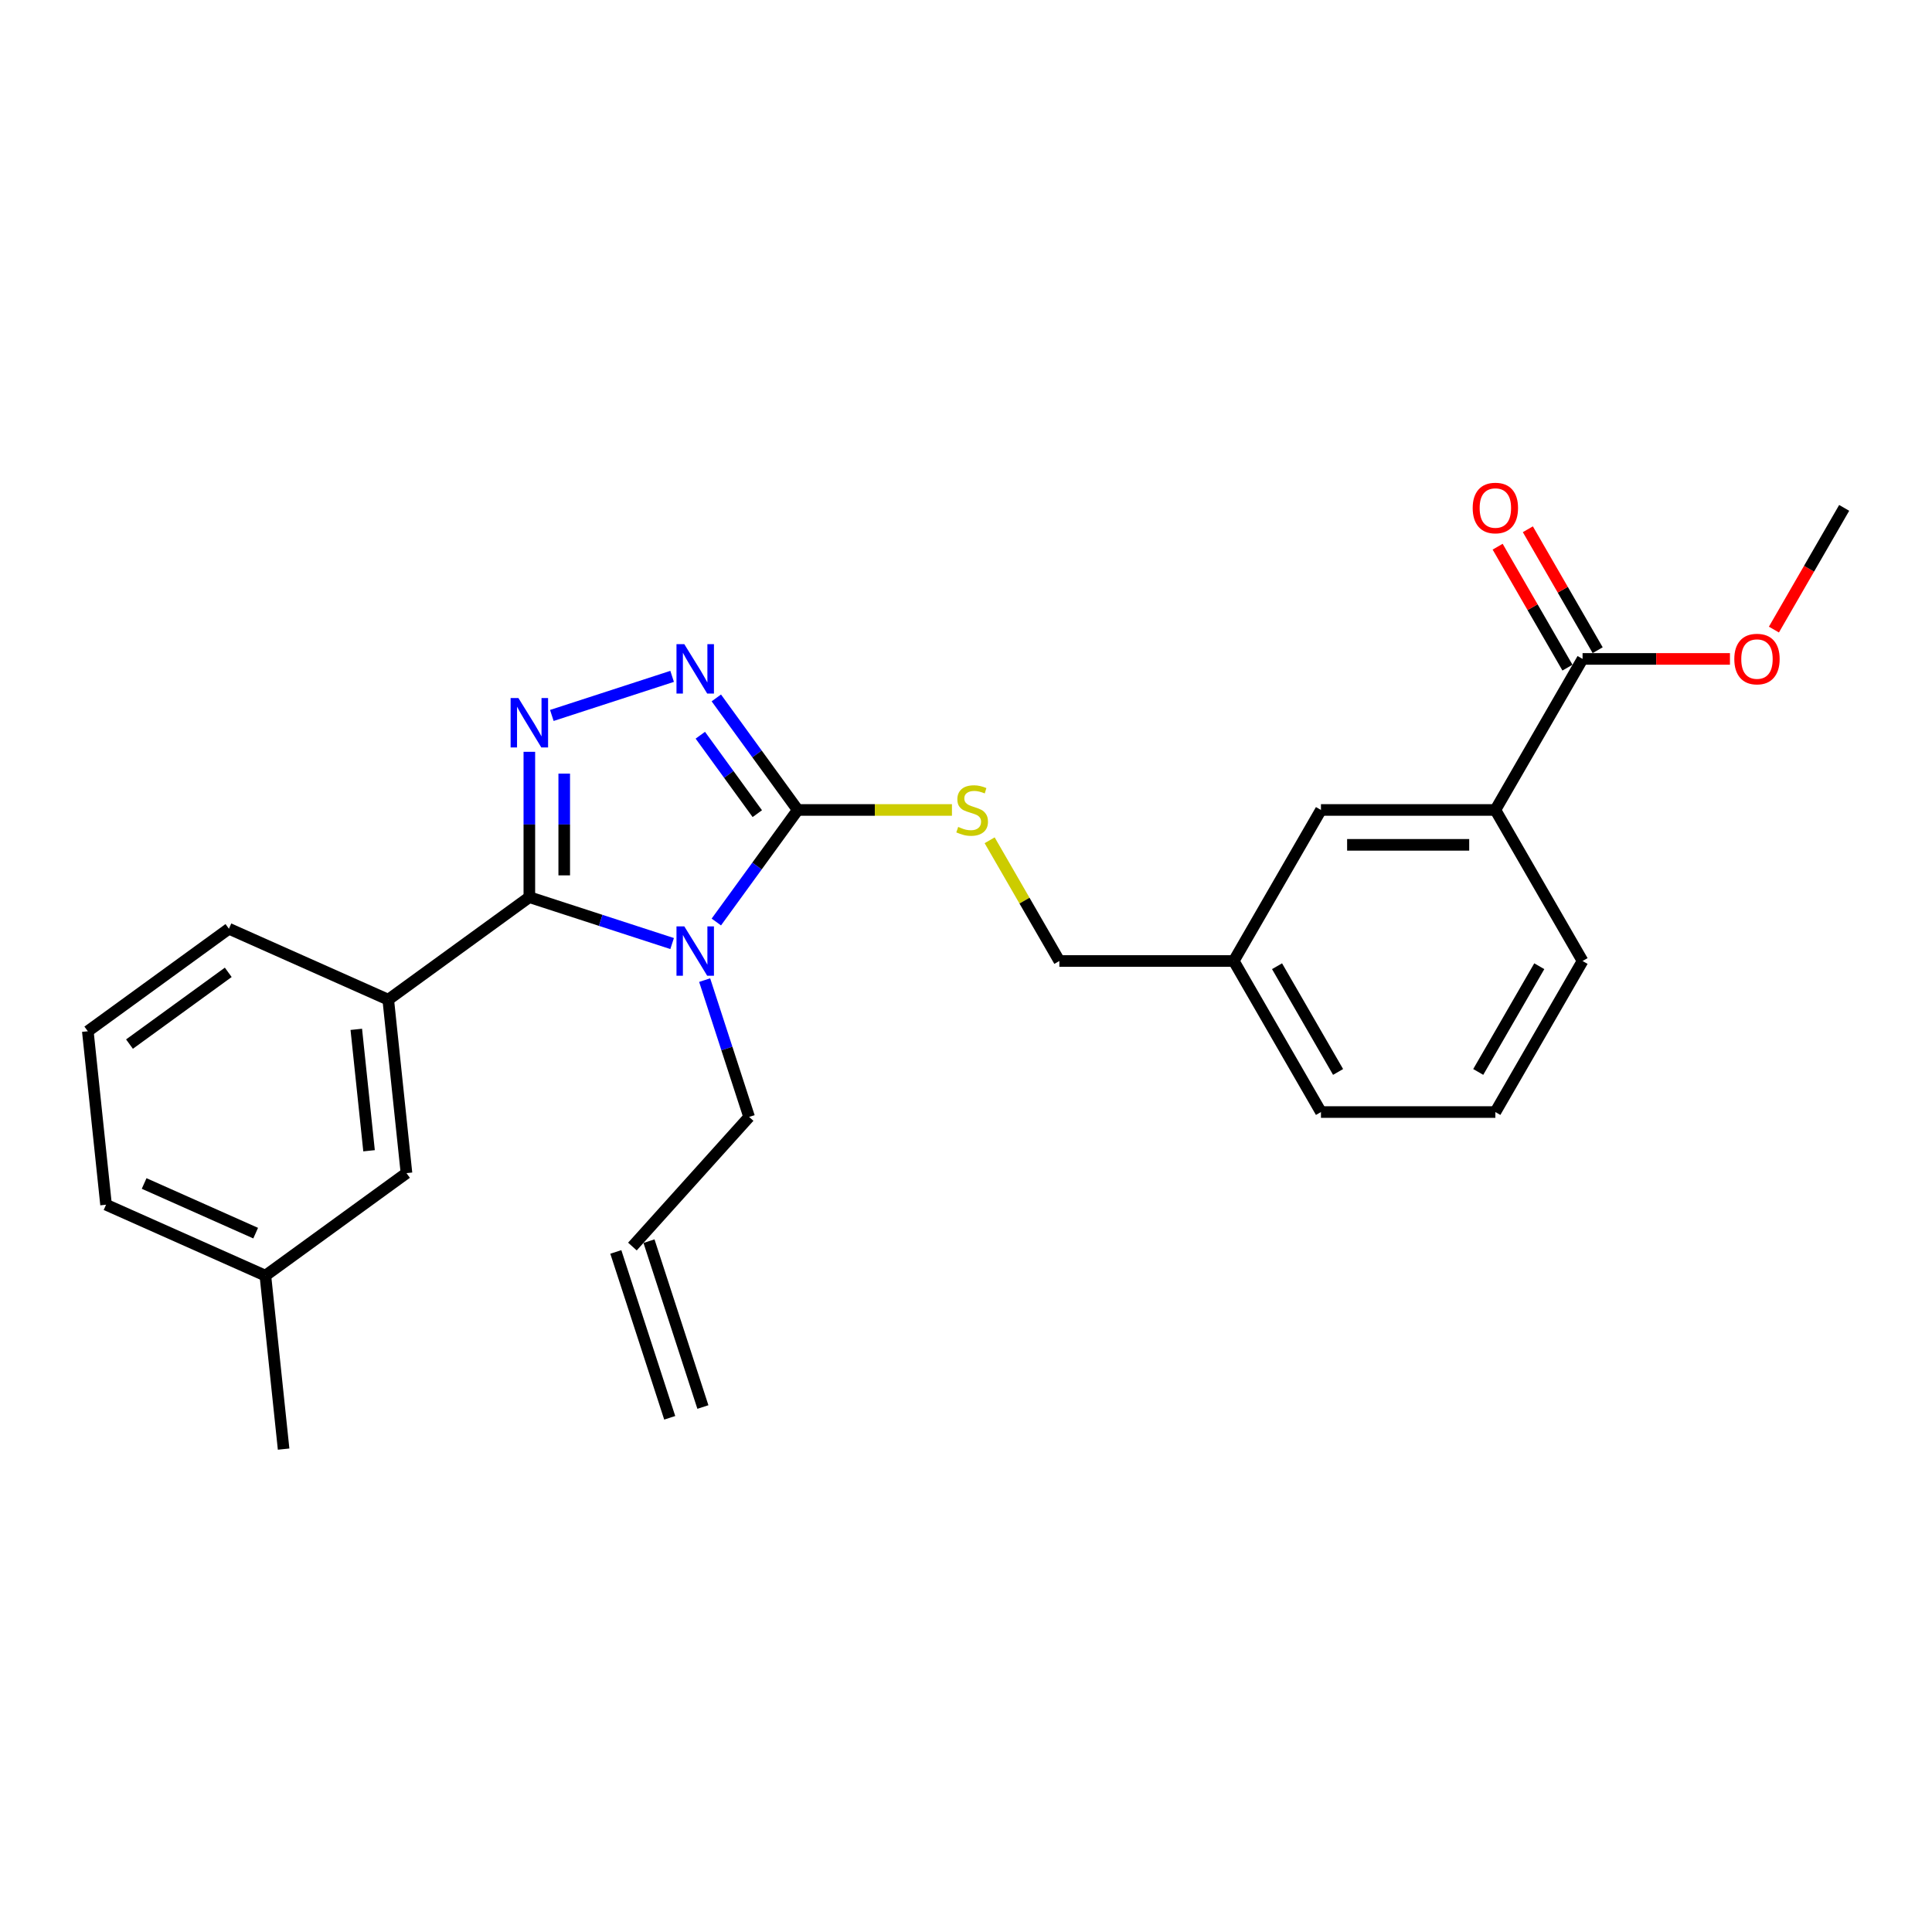 <?xml version='1.0' encoding='iso-8859-1'?>
<svg version='1.1' baseProfile='full'
              xmlns='http://www.w3.org/2000/svg'
                      xmlns:rdkit='http://www.rdkit.org/xml'
                      xmlns:xlink='http://www.w3.org/1999/xlink'
                  xml:space='preserve'
width='1000px' height='1000px' viewBox='0 0 1000 1000'>
<!-- END OF HEADER -->
<rect style='opacity:1.0;fill:#FFFFFF;stroke:none' width='1000' height='1000' x='0' y='0'> </rect>
<path class='bond-0' d='M 347.892,350.085 L 285.627,370.316' style='fill:none;fill-rule:evenodd;stroke:#0000FF;stroke-width:6px;stroke-linecap:butt;stroke-linejoin:miter;stroke-opacity:1' />
<path class='bond-1' d='M 370.771,361.241 L 391.838,390.237' style='fill:none;fill-rule:evenodd;stroke:#0000FF;stroke-width:6px;stroke-linecap:butt;stroke-linejoin:miter;stroke-opacity:1' />
<path class='bond-1' d='M 391.838,390.237 L 412.905,419.234' style='fill:none;fill-rule:evenodd;stroke:#000000;stroke-width:6px;stroke-linecap:butt;stroke-linejoin:miter;stroke-opacity:1' />
<path class='bond-1' d='M 362.484,380.552 L 377.231,400.85' style='fill:none;fill-rule:evenodd;stroke:#0000FF;stroke-width:6px;stroke-linecap:butt;stroke-linejoin:miter;stroke-opacity:1' />
<path class='bond-1' d='M 377.231,400.85 L 391.978,421.147' style='fill:none;fill-rule:evenodd;stroke:#000000;stroke-width:6px;stroke-linecap:butt;stroke-linejoin:miter;stroke-opacity:1' />
<path class='bond-2' d='M 273.989,389.137 L 273.989,426.754' style='fill:none;fill-rule:evenodd;stroke:#0000FF;stroke-width:6px;stroke-linecap:butt;stroke-linejoin:miter;stroke-opacity:1' />
<path class='bond-2' d='M 273.989,426.754 L 273.989,464.371' style='fill:none;fill-rule:evenodd;stroke:#000000;stroke-width:6px;stroke-linecap:butt;stroke-linejoin:miter;stroke-opacity:1' />
<path class='bond-2' d='M 292.043,400.422 L 292.043,426.754' style='fill:none;fill-rule:evenodd;stroke:#0000FF;stroke-width:6px;stroke-linecap:butt;stroke-linejoin:miter;stroke-opacity:1' />
<path class='bond-2' d='M 292.043,426.754 L 292.043,453.086' style='fill:none;fill-rule:evenodd;stroke:#000000;stroke-width:6px;stroke-linecap:butt;stroke-linejoin:miter;stroke-opacity:1' />
<path class='bond-3' d='M 273.989,464.371 L 200.956,517.432' style='fill:none;fill-rule:evenodd;stroke:#000000;stroke-width:6px;stroke-linecap:butt;stroke-linejoin:miter;stroke-opacity:1' />
<path class='bond-4' d='M 273.989,464.371 L 310.94,476.377' style='fill:none;fill-rule:evenodd;stroke:#000000;stroke-width:6px;stroke-linecap:butt;stroke-linejoin:miter;stroke-opacity:1' />
<path class='bond-4' d='M 310.94,476.377 L 347.892,488.383' style='fill:none;fill-rule:evenodd;stroke:#0000FF;stroke-width:6px;stroke-linecap:butt;stroke-linejoin:miter;stroke-opacity:1' />
<path class='bond-5' d='M 370.771,477.227 L 391.838,448.231' style='fill:none;fill-rule:evenodd;stroke:#0000FF;stroke-width:6px;stroke-linecap:butt;stroke-linejoin:miter;stroke-opacity:1' />
<path class='bond-5' d='M 391.838,448.231 L 412.905,419.234' style='fill:none;fill-rule:evenodd;stroke:#000000;stroke-width:6px;stroke-linecap:butt;stroke-linejoin:miter;stroke-opacity:1' />
<path class='bond-6' d='M 364.73,507.306 L 376.235,542.714' style='fill:none;fill-rule:evenodd;stroke:#0000FF;stroke-width:6px;stroke-linecap:butt;stroke-linejoin:miter;stroke-opacity:1' />
<path class='bond-6' d='M 376.235,542.714 L 387.74,578.122' style='fill:none;fill-rule:evenodd;stroke:#000000;stroke-width:6px;stroke-linecap:butt;stroke-linejoin:miter;stroke-opacity:1' />
<path class='bond-7' d='M 412.905,419.234 L 452.815,419.234' style='fill:none;fill-rule:evenodd;stroke:#000000;stroke-width:6px;stroke-linecap:butt;stroke-linejoin:miter;stroke-opacity:1' />
<path class='bond-7' d='M 452.815,419.234 L 492.725,419.234' style='fill:none;fill-rule:evenodd;stroke:#CCCC00;stroke-width:6px;stroke-linecap:butt;stroke-linejoin:miter;stroke-opacity:1' />
<path class='bond-8' d='M 819.135,497.413 L 773.999,575.592' style='fill:none;fill-rule:evenodd;stroke:#000000;stroke-width:6px;stroke-linecap:butt;stroke-linejoin:miter;stroke-opacity:1' />
<path class='bond-8' d='M 796.729,500.113 L 765.133,554.838' style='fill:none;fill-rule:evenodd;stroke:#000000;stroke-width:6px;stroke-linecap:butt;stroke-linejoin:miter;stroke-opacity:1' />
<path class='bond-9' d='M 819.135,497.413 L 773.999,419.234' style='fill:none;fill-rule:evenodd;stroke:#000000;stroke-width:6px;stroke-linecap:butt;stroke-linejoin:miter;stroke-opacity:1' />
<path class='bond-10' d='M 512.237,434.924 L 530.276,466.168' style='fill:none;fill-rule:evenodd;stroke:#CCCC00;stroke-width:6px;stroke-linecap:butt;stroke-linejoin:miter;stroke-opacity:1' />
<path class='bond-10' d='M 530.276,466.168 L 548.315,497.413' style='fill:none;fill-rule:evenodd;stroke:#000000;stroke-width:6px;stroke-linecap:butt;stroke-linejoin:miter;stroke-opacity:1' />
<path class='bond-11' d='M 773.999,575.592 L 683.725,575.592' style='fill:none;fill-rule:evenodd;stroke:#000000;stroke-width:6px;stroke-linecap:butt;stroke-linejoin:miter;stroke-opacity:1' />
<path class='bond-12' d='M 683.725,575.592 L 638.589,497.413' style='fill:none;fill-rule:evenodd;stroke:#000000;stroke-width:6px;stroke-linecap:butt;stroke-linejoin:miter;stroke-opacity:1' />
<path class='bond-12' d='M 692.591,554.838 L 660.995,500.113' style='fill:none;fill-rule:evenodd;stroke:#000000;stroke-width:6px;stroke-linecap:butt;stroke-linejoin:miter;stroke-opacity:1' />
<path class='bond-13' d='M 327.335,645.208 L 387.74,578.122' style='fill:none;fill-rule:evenodd;stroke:#000000;stroke-width:6px;stroke-linecap:butt;stroke-linejoin:miter;stroke-opacity:1' />
<path class='bond-14' d='M 318.75,647.998 L 346.646,733.853' style='fill:none;fill-rule:evenodd;stroke:#000000;stroke-width:6px;stroke-linecap:butt;stroke-linejoin:miter;stroke-opacity:1' />
<path class='bond-14' d='M 335.921,642.418 L 363.817,728.274' style='fill:none;fill-rule:evenodd;stroke:#000000;stroke-width:6px;stroke-linecap:butt;stroke-linejoin:miter;stroke-opacity:1' />
<path class='bond-15' d='M 137.36,660.272 L 54.891,623.555' style='fill:none;fill-rule:evenodd;stroke:#000000;stroke-width:6px;stroke-linecap:butt;stroke-linejoin:miter;stroke-opacity:1' />
<path class='bond-15' d='M 132.333,638.271 L 74.605,612.569' style='fill:none;fill-rule:evenodd;stroke:#000000;stroke-width:6px;stroke-linecap:butt;stroke-linejoin:miter;stroke-opacity:1' />
<path class='bond-16' d='M 137.36,660.272 L 210.392,607.211' style='fill:none;fill-rule:evenodd;stroke:#000000;stroke-width:6px;stroke-linecap:butt;stroke-linejoin:miter;stroke-opacity:1' />
<path class='bond-17' d='M 137.36,660.272 L 146.796,750.051' style='fill:none;fill-rule:evenodd;stroke:#000000;stroke-width:6px;stroke-linecap:butt;stroke-linejoin:miter;stroke-opacity:1' />
<path class='bond-18' d='M 54.891,623.555 L 45.455,533.776' style='fill:none;fill-rule:evenodd;stroke:#000000;stroke-width:6px;stroke-linecap:butt;stroke-linejoin:miter;stroke-opacity:1' />
<path class='bond-19' d='M 45.455,533.776 L 118.487,480.715' style='fill:none;fill-rule:evenodd;stroke:#000000;stroke-width:6px;stroke-linecap:butt;stroke-linejoin:miter;stroke-opacity:1' />
<path class='bond-19' d='M 67.022,540.423 L 118.145,503.28' style='fill:none;fill-rule:evenodd;stroke:#000000;stroke-width:6px;stroke-linecap:butt;stroke-linejoin:miter;stroke-opacity:1' />
<path class='bond-20' d='M 118.487,480.715 L 200.956,517.432' style='fill:none;fill-rule:evenodd;stroke:#000000;stroke-width:6px;stroke-linecap:butt;stroke-linejoin:miter;stroke-opacity:1' />
<path class='bond-21' d='M 200.956,517.432 L 210.392,607.211' style='fill:none;fill-rule:evenodd;stroke:#000000;stroke-width:6px;stroke-linecap:butt;stroke-linejoin:miter;stroke-opacity:1' />
<path class='bond-21' d='M 184.416,532.786 L 191.021,595.631' style='fill:none;fill-rule:evenodd;stroke:#000000;stroke-width:6px;stroke-linecap:butt;stroke-linejoin:miter;stroke-opacity:1' />
<path class='bond-22' d='M 638.589,497.413 L 683.725,419.234' style='fill:none;fill-rule:evenodd;stroke:#000000;stroke-width:6px;stroke-linecap:butt;stroke-linejoin:miter;stroke-opacity:1' />
<path class='bond-23' d='M 638.589,497.413 L 548.315,497.413' style='fill:none;fill-rule:evenodd;stroke:#000000;stroke-width:6px;stroke-linecap:butt;stroke-linejoin:miter;stroke-opacity:1' />
<path class='bond-24' d='M 683.725,419.234 L 773.999,419.234' style='fill:none;fill-rule:evenodd;stroke:#000000;stroke-width:6px;stroke-linecap:butt;stroke-linejoin:miter;stroke-opacity:1' />
<path class='bond-24' d='M 697.266,437.289 L 760.458,437.289' style='fill:none;fill-rule:evenodd;stroke:#000000;stroke-width:6px;stroke-linecap:butt;stroke-linejoin:miter;stroke-opacity:1' />
<path class='bond-25' d='M 773.999,419.234 L 819.135,341.055' style='fill:none;fill-rule:evenodd;stroke:#000000;stroke-width:6px;stroke-linecap:butt;stroke-linejoin:miter;stroke-opacity:1' />
<path class='bond-26' d='M 819.135,341.055 L 857.276,341.055' style='fill:none;fill-rule:evenodd;stroke:#000000;stroke-width:6px;stroke-linecap:butt;stroke-linejoin:miter;stroke-opacity:1' />
<path class='bond-26' d='M 857.276,341.055 L 895.416,341.055' style='fill:none;fill-rule:evenodd;stroke:#FF0000;stroke-width:6px;stroke-linecap:butt;stroke-linejoin:miter;stroke-opacity:1' />
<path class='bond-27' d='M 826.953,336.541 L 808.883,305.242' style='fill:none;fill-rule:evenodd;stroke:#000000;stroke-width:6px;stroke-linecap:butt;stroke-linejoin:miter;stroke-opacity:1' />
<path class='bond-27' d='M 808.883,305.242 L 790.812,273.944' style='fill:none;fill-rule:evenodd;stroke:#FF0000;stroke-width:6px;stroke-linecap:butt;stroke-linejoin:miter;stroke-opacity:1' />
<path class='bond-27' d='M 811.317,345.569 L 793.247,314.27' style='fill:none;fill-rule:evenodd;stroke:#000000;stroke-width:6px;stroke-linecap:butt;stroke-linejoin:miter;stroke-opacity:1' />
<path class='bond-27' d='M 793.247,314.27 L 775.177,282.971' style='fill:none;fill-rule:evenodd;stroke:#FF0000;stroke-width:6px;stroke-linecap:butt;stroke-linejoin:miter;stroke-opacity:1' />
<path class='bond-28' d='M 918.175,325.871 L 936.36,294.374' style='fill:none;fill-rule:evenodd;stroke:#FF0000;stroke-width:6px;stroke-linecap:butt;stroke-linejoin:miter;stroke-opacity:1' />
<path class='bond-28' d='M 936.36,294.374 L 954.545,262.876' style='fill:none;fill-rule:evenodd;stroke:#000000;stroke-width:6px;stroke-linecap:butt;stroke-linejoin:miter;stroke-opacity:1' />
<path  class='atom-0' d='M 354.193 333.419
L 362.57 346.96
Q 363.401 348.296, 364.737 350.715
Q 366.073 353.134, 366.145 353.279
L 366.145 333.419
L 369.539 333.419
L 369.539 358.984
L 366.037 358.984
L 357.045 344.179
Q 355.998 342.446, 354.879 340.46
Q 353.796 338.474, 353.471 337.86
L 353.471 358.984
L 350.148 358.984
L 350.148 333.419
L 354.193 333.419
' fill='#0000FF'/>
<path  class='atom-1' d='M 268.338 361.315
L 276.715 374.856
Q 277.546 376.192, 278.882 378.611
Q 280.218 381.03, 280.29 381.175
L 280.29 361.315
L 283.684 361.315
L 283.684 386.88
L 280.182 386.88
L 271.19 372.075
Q 270.143 370.342, 269.024 368.356
Q 267.94 366.37, 267.615 365.756
L 267.615 386.88
L 264.293 386.88
L 264.293 361.315
L 268.338 361.315
' fill='#0000FF'/>
<path  class='atom-3' d='M 354.193 479.484
L 362.57 493.025
Q 363.401 494.361, 364.737 496.78
Q 366.073 499.2, 366.145 499.344
L 366.145 479.484
L 369.539 479.484
L 369.539 505.049
L 366.037 505.049
L 357.045 490.245
Q 355.998 488.511, 354.879 486.525
Q 353.796 484.539, 353.471 483.925
L 353.471 505.049
L 350.148 505.049
L 350.148 479.484
L 354.193 479.484
' fill='#0000FF'/>
<path  class='atom-6' d='M 495.957 428.009
Q 496.246 428.117, 497.437 428.622
Q 498.629 429.128, 499.929 429.453
Q 501.265 429.742, 502.565 429.742
Q 504.984 429.742, 506.392 428.586
Q 507.801 427.395, 507.801 425.337
Q 507.801 423.928, 507.078 423.062
Q 506.392 422.195, 505.309 421.726
Q 504.226 421.256, 502.42 420.715
Q 500.145 420.028, 498.773 419.378
Q 497.437 418.729, 496.462 417.356
Q 495.523 415.984, 495.523 413.673
Q 495.523 410.459, 497.69 408.473
Q 499.893 406.487, 504.226 406.487
Q 507.187 406.487, 510.545 407.896
L 509.714 410.676
Q 506.645 409.412, 504.334 409.412
Q 501.843 409.412, 500.47 410.459
Q 499.098 411.471, 499.134 413.24
Q 499.134 414.612, 499.82 415.443
Q 500.543 416.273, 501.554 416.743
Q 502.601 417.212, 504.334 417.754
Q 506.645 418.476, 508.017 419.198
Q 509.389 419.92, 510.364 421.401
Q 511.375 422.845, 511.375 425.337
Q 511.375 428.875, 508.992 430.789
Q 506.645 432.667, 502.709 432.667
Q 500.434 432.667, 498.701 432.161
Q 497.004 431.692, 494.982 430.861
L 495.957 428.009
' fill='#CCCC00'/>
<path  class='atom-23' d='M 897.673 341.127
Q 897.673 334.989, 900.706 331.558
Q 903.74 328.128, 909.409 328.128
Q 915.078 328.128, 918.111 331.558
Q 921.144 334.989, 921.144 341.127
Q 921.144 347.338, 918.075 350.877
Q 915.006 354.379, 909.409 354.379
Q 903.776 354.379, 900.706 350.877
Q 897.673 347.374, 897.673 341.127
M 909.409 351.491
Q 913.309 351.491, 915.403 348.891
Q 917.533 346.255, 917.533 341.127
Q 917.533 336.108, 915.403 333.58
Q 913.309 331.017, 909.409 331.017
Q 905.509 331.017, 903.379 333.544
Q 901.284 336.072, 901.284 341.127
Q 901.284 346.291, 903.379 348.891
Q 905.509 351.491, 909.409 351.491
' fill='#FF0000'/>
<path  class='atom-24' d='M 762.263 262.948
Q 762.263 256.81, 765.296 253.379
Q 768.33 249.949, 773.999 249.949
Q 779.668 249.949, 782.701 253.379
Q 785.734 256.81, 785.734 262.948
Q 785.734 269.159, 782.665 272.698
Q 779.596 276.2, 773.999 276.2
Q 768.366 276.2, 765.296 272.698
Q 762.263 269.195, 762.263 262.948
M 773.999 273.312
Q 777.899 273.312, 779.993 270.712
Q 782.123 268.076, 782.123 262.948
Q 782.123 257.929, 779.993 255.401
Q 777.899 252.838, 773.999 252.838
Q 770.099 252.838, 767.968 255.365
Q 765.874 257.893, 765.874 262.948
Q 765.874 268.112, 767.968 270.712
Q 770.099 273.312, 773.999 273.312
' fill='#FF0000'/>
</svg>
